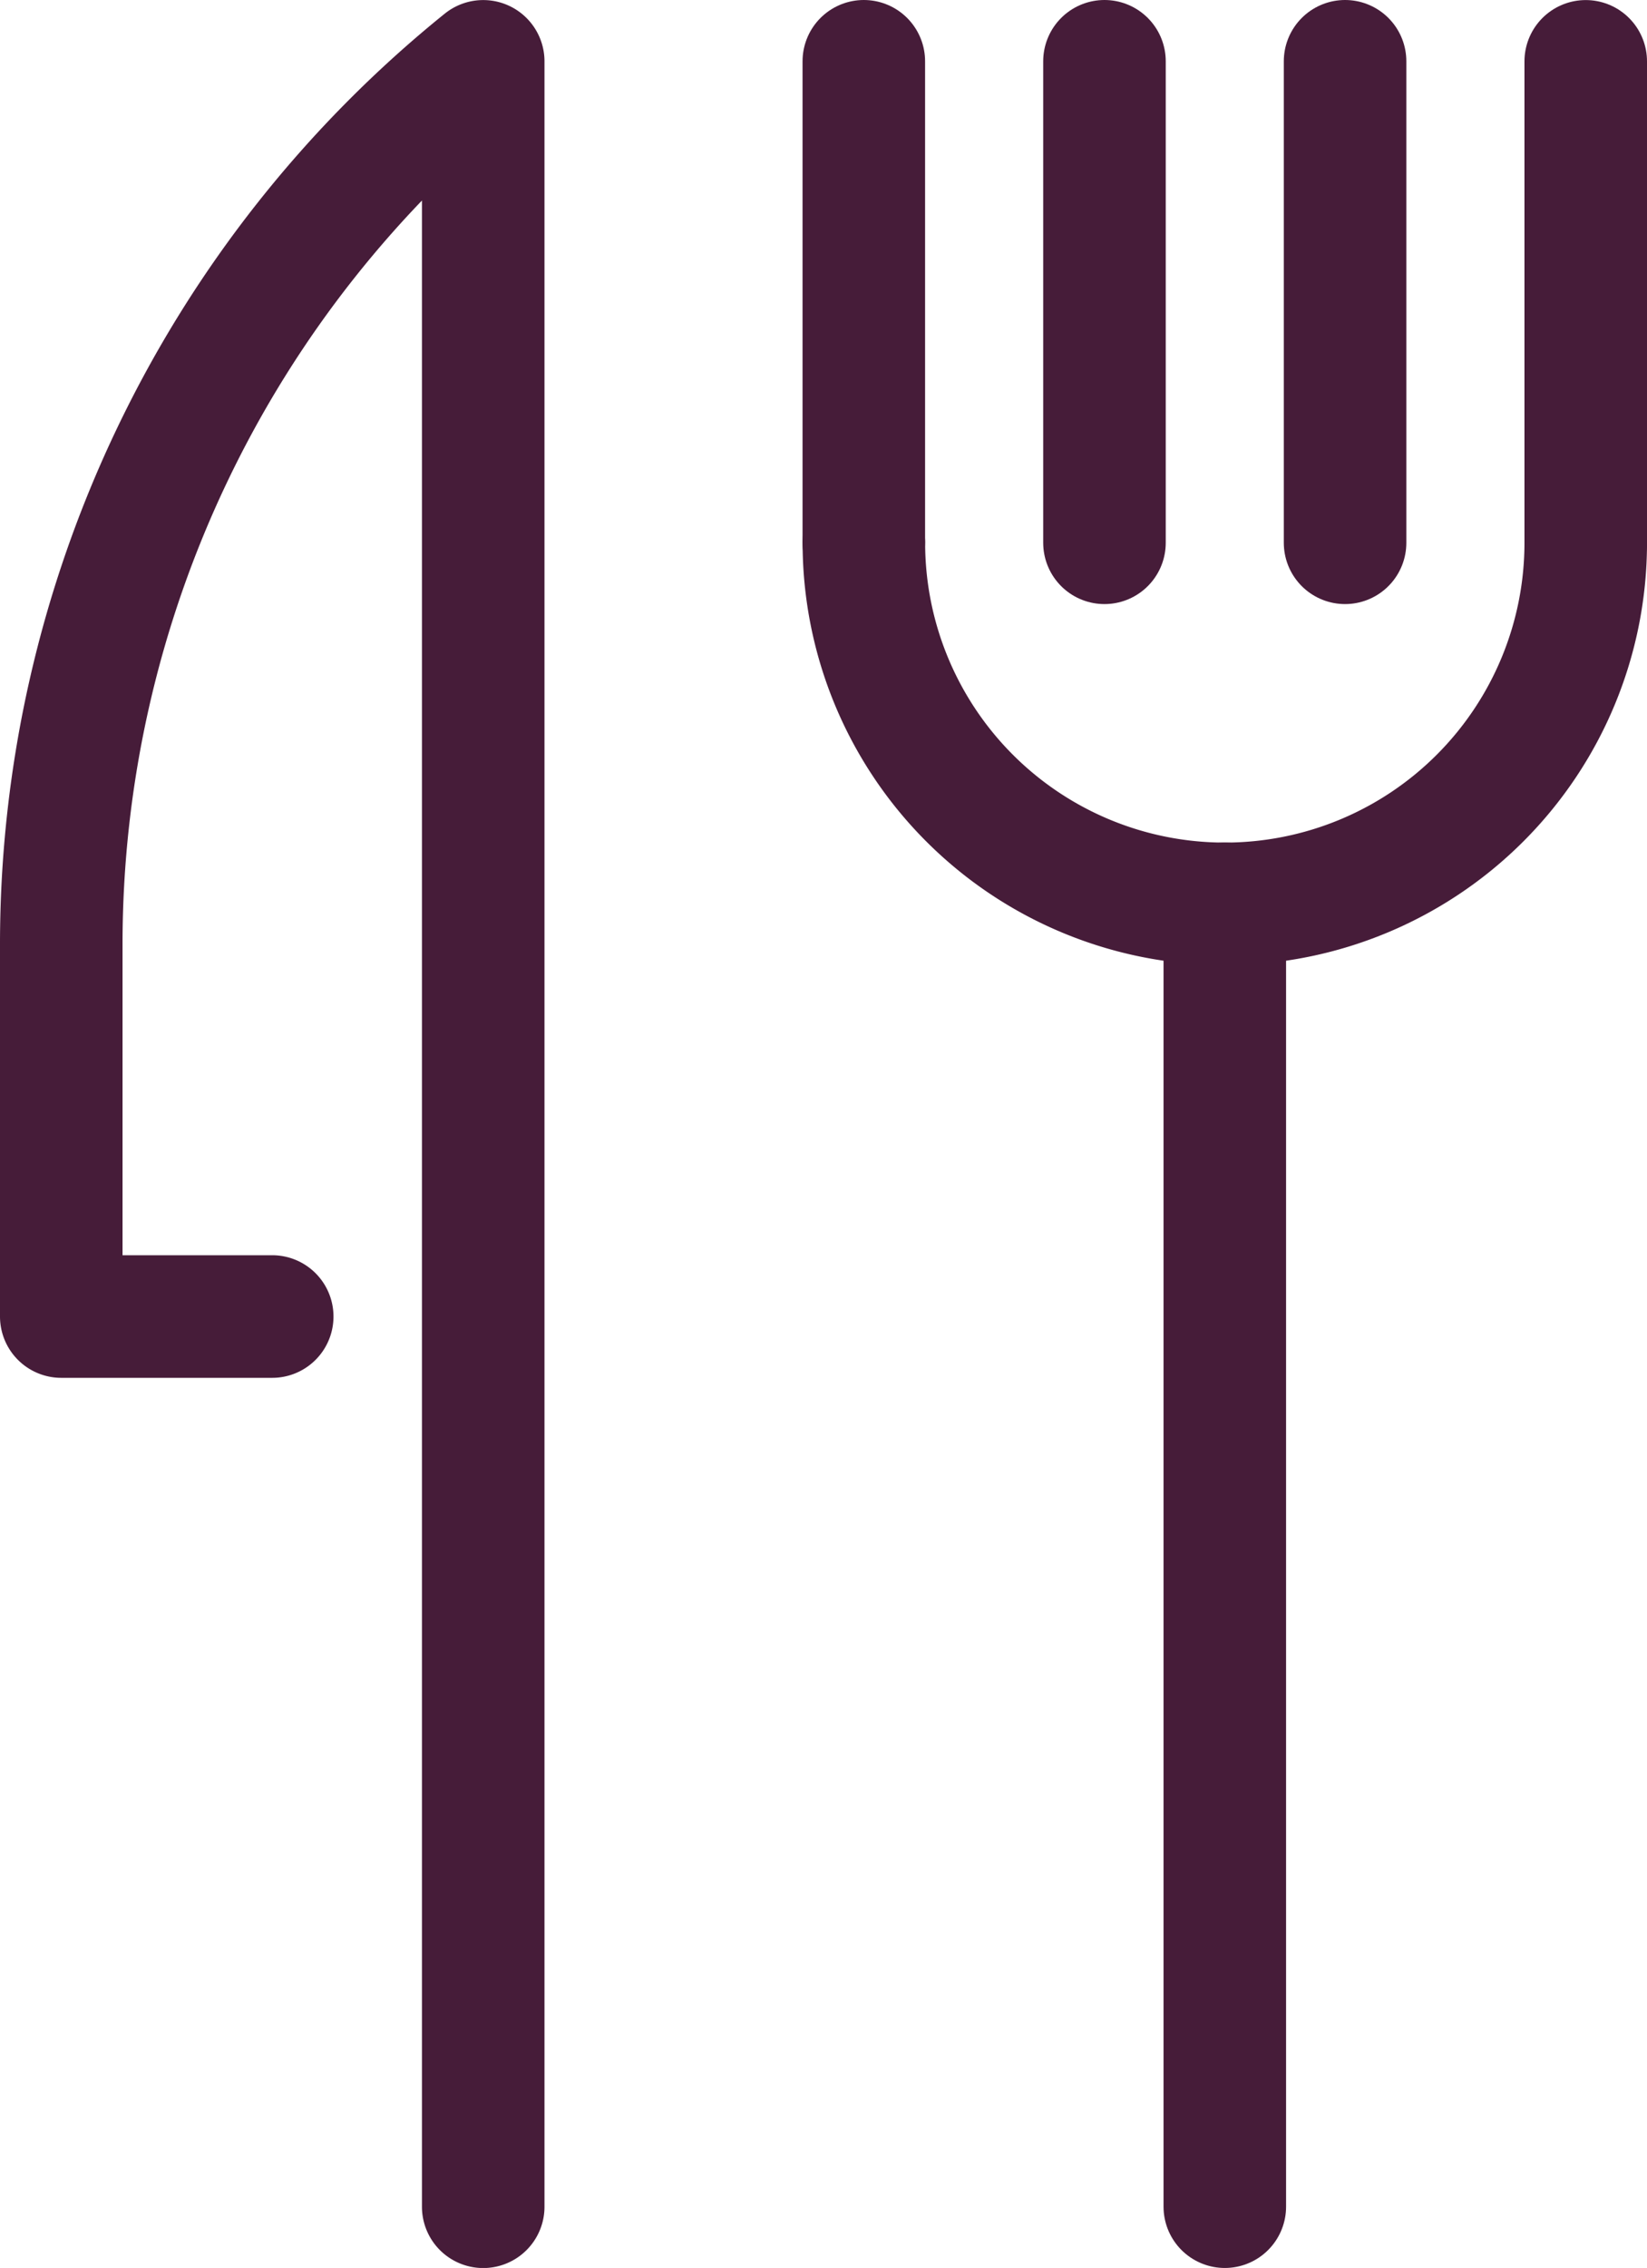 <?xml version="1.0" encoding="UTF-8"?> <svg xmlns="http://www.w3.org/2000/svg" width="26.882" height="37" viewBox="0 0 26.882 37"><g id="Groupe_724" data-name="Groupe 724" transform="translate(-180 -1001.886)"><path id="Tracé_2059" data-name="Tracé 2059" d="M7.887,36V1A18.508,18.508,0,0,0,1,15.4v6.077H4.443" transform="translate(180 1001.887)" fill="none" stroke="#461c39" stroke-linecap="round" stroke-linejoin="round" stroke-width="2"></path><line id="Ligne_168" data-name="Ligne 168" y2="21.254" transform="translate(199.991 1016.632)" fill="none" stroke="#461c39" stroke-linecap="round" stroke-linejoin="round" stroke-width="2"></line><path id="Tracé_2060" data-name="Tracé 2060" d="M25.218,8.456a5.891,5.891,0,0,1-11.782,0" transform="translate(180.664 1002.285)" fill="none" stroke="#461c39" stroke-linecap="round" stroke-linejoin="round" stroke-width="2"></path><line id="Ligne_169" data-name="Ligne 169" y1="7.855" transform="translate(194.099 1002.886)" fill="none" stroke="#461c39" stroke-linecap="round" stroke-linejoin="round" stroke-width="2"></line><line id="Ligne_170" data-name="Ligne 170" y1="7.855" transform="translate(198.027 1002.886)" fill="none" stroke="#461c39" stroke-linecap="round" stroke-linejoin="round" stroke-width="2"></line><line id="Ligne_171" data-name="Ligne 171" y1="7.855" transform="translate(201.954 1002.886)" fill="none" stroke="#461c39" stroke-linecap="round" stroke-linejoin="round" stroke-width="2"></line><line id="Ligne_172" data-name="Ligne 172" y2="7.855" transform="translate(205.882 1002.887)" fill="none" stroke="#461c39" stroke-linecap="round" stroke-linejoin="round" stroke-width="2"></line></g></svg> 